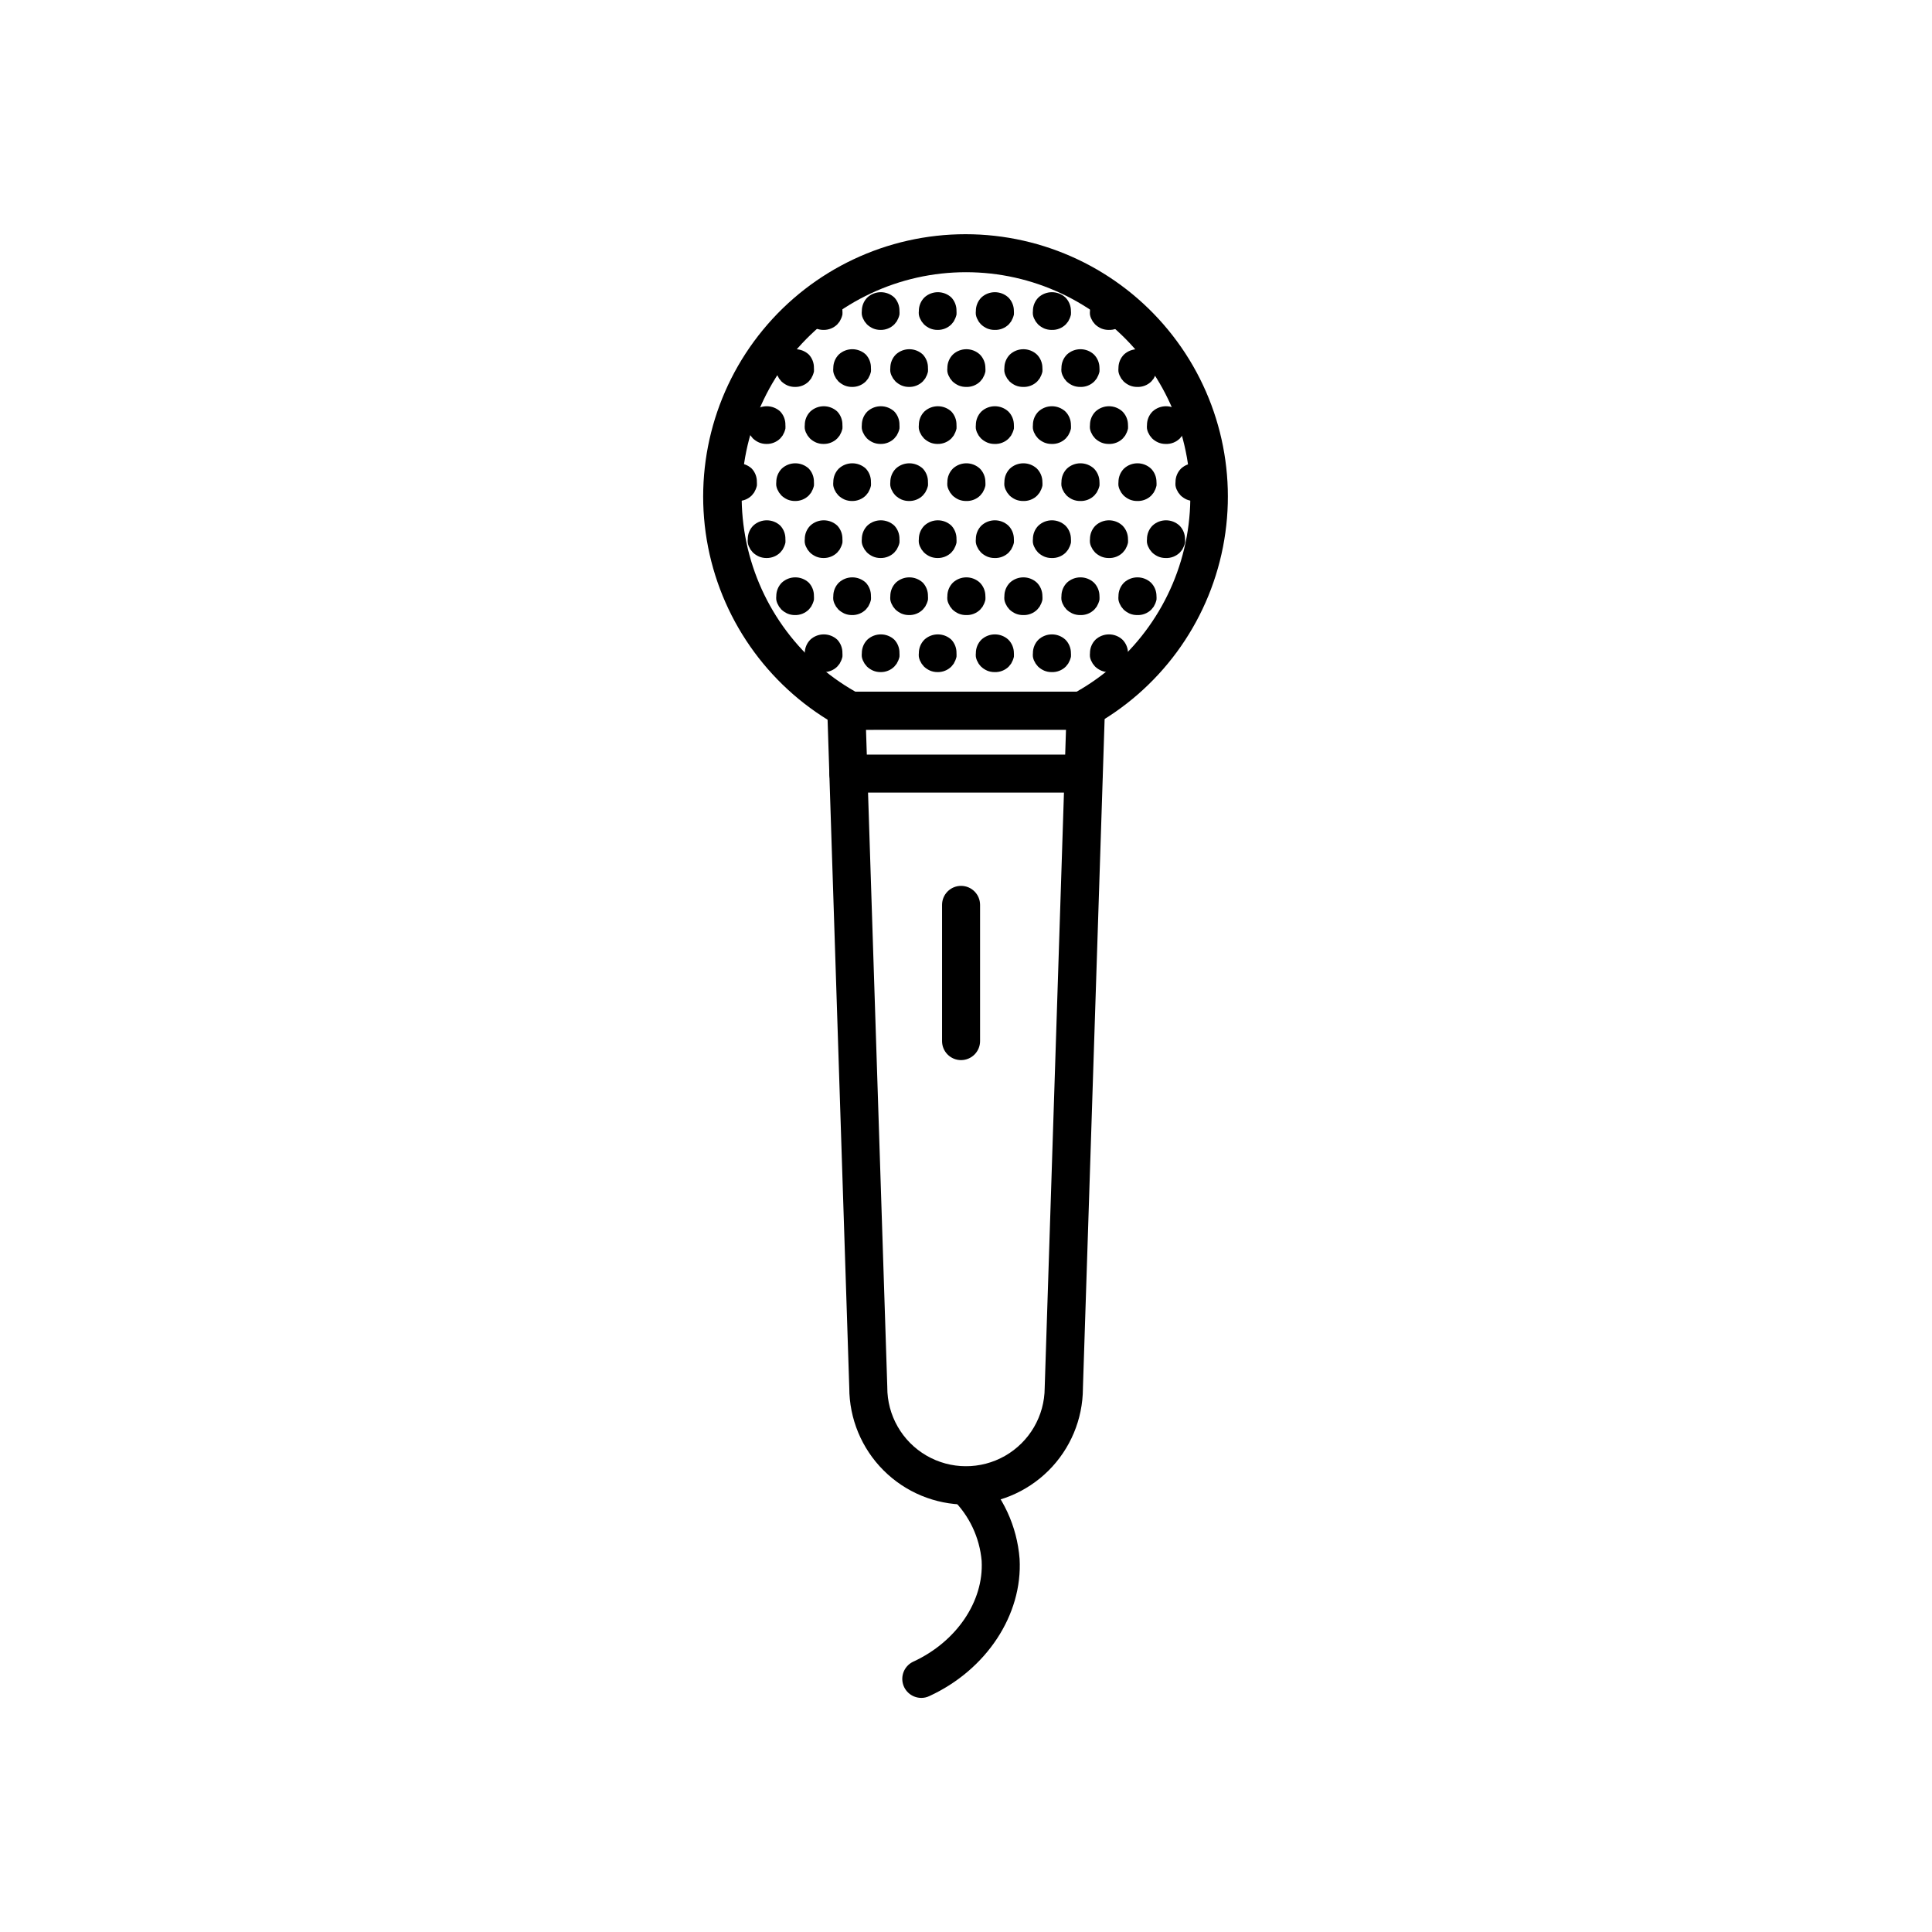 <?xml version="1.0" encoding="UTF-8"?>
<!-- Uploaded to: SVG Repo, www.svgrepo.com, Generator: SVG Repo Mixer Tools -->
<svg fill="#000000" width="800px" height="800px" version="1.1" viewBox="144 144 512 512" xmlns="http://www.w3.org/2000/svg">
 <g>
  <path d="m400 542.73c-8.203-0.012-16.062-3.277-21.859-9.074-5.801-5.797-9.062-13.66-9.074-21.859l-5.82-179.28c-0.027-1.375 0.508-2.707 1.484-3.676 0.945-0.977 2.246-1.531 3.606-1.539h63.43c1.367 0 2.676 0.555 3.625 1.539 0.949 0.984 1.461 2.312 1.41 3.676l-5.82 179.43h0.004c-0.043 8.188-3.324 16.023-9.133 21.793-5.809 5.769-13.668 9.004-21.852 8.988zm-26.5-205.35 5.644 174.24h-0.004c-0.031 7.453 3.914 14.355 10.352 18.109 6.438 3.75 14.391 3.785 20.859 0.086s10.473-10.566 10.504-18.02l5.644-174.42z"/>
  <path d="m430.63 337.38h-61.262c-0.879 0.02-1.746-0.188-2.519-0.605-18.289-9.871-31.203-27.406-35.203-47.805-3.996-20.395 1.336-41.508 14.543-57.555 13.207-16.051 32.902-25.348 53.684-25.348 20.785 0 40.48 9.297 53.684 25.348 13.207 16.047 18.543 37.16 14.543 57.555-3.996 20.398-16.91 37.934-35.199 47.805-0.699 0.379-1.477 0.586-2.269 0.605zm-59.953-10.078h58.645c15.332-8.691 26.02-23.742 29.172-41.086 3.148-17.344-1.559-35.191-12.852-48.723-11.297-13.531-28.016-21.355-45.641-21.355-17.629 0-34.348 7.824-45.641 21.355-11.297 13.531-16.004 31.379-12.852 48.723 3.148 17.344 13.836 32.395 29.168 41.086z"/>
  <path d="m431.18 354.05h-62.344c-2.785 0-5.039-2.254-5.039-5.039 0-2.781 2.254-5.035 5.039-5.035h62.348-0.004c2.781 0 5.039 2.254 5.039 5.035 0 2.785-2.258 5.039-5.039 5.039z"/>
  <path d="m388.18 593.96c-2.375 0.012-4.438-1.637-4.949-3.957-0.508-2.32 0.672-4.68 2.832-5.664 11.41-5.266 18.668-15.973 18.086-26.652h0.004c-0.535-6.227-3.289-12.059-7.762-16.426-1.953-1.98-1.93-5.172 0.051-7.129 1.984-1.953 5.176-1.93 7.129 0.051 6.191 6.121 9.969 14.27 10.633 22.949 0.832 14.785-8.793 29.398-23.93 36.352h-0.004c-0.648 0.312-1.363 0.477-2.09 0.477z"/>
  <path d="m398.69 424.94c-2.781 0-5.035-2.258-5.035-5.039v-36.098c0-2.781 2.254-5.039 5.035-5.039 2.785 0 5.039 2.258 5.039 5.039v36.098c0 1.336-0.531 2.617-1.477 3.562-0.945 0.945-2.227 1.477-3.562 1.477z"/>
  <path d="m400 276.77c-0.668 0.004-1.324-0.125-1.941-0.375-0.602-0.266-1.156-0.633-1.637-1.086-0.223-0.246-0.434-0.508-0.629-0.781-0.168-0.277-0.32-0.562-0.453-0.855-0.129-0.301-0.223-0.613-0.277-0.934-0.039-0.332-0.039-0.672 0-1.004-0.004-1.332 0.523-2.609 1.461-3.555 2.016-1.867 5.133-1.867 7.152 0 0.938 0.945 1.461 2.223 1.461 3.555 0.027 0.332 0.027 0.672 0 1.004-0.078 0.32-0.18 0.633-0.301 0.934-0.129 0.293-0.27 0.578-0.43 0.855-0.203 0.277-0.43 0.527-0.629 0.781-1 0.996-2.371 1.523-3.777 1.461z"/>
  <path d="m384.88 276.77c-0.664 0.004-1.324-0.125-1.938-0.375-0.605-0.266-1.156-0.633-1.637-1.086-0.227-0.246-0.434-0.508-0.633-0.781-0.164-0.277-0.316-0.562-0.453-0.855-0.125-0.301-0.219-0.613-0.277-0.934-0.035-0.332-0.035-0.672 0-1.004 0-1.332 0.527-2.609 1.461-3.555 2.019-1.867 5.137-1.867 7.156 0 0.898 0.961 1.387 2.238 1.359 3.555 0.027 0.332 0.027 0.672 0 1.004-0.078 0.32-0.18 0.633-0.301 0.934-0.129 0.293-0.273 0.578-0.43 0.855-0.203 0.277-0.43 0.527-0.629 0.781-0.977 0.969-2.305 1.496-3.68 1.461z"/>
  <path d="m369.77 276.77c-0.664 0.004-1.324-0.125-1.938-0.375-0.605-0.266-1.16-0.633-1.641-1.086-0.223-0.246-0.434-0.508-0.629-0.781-0.164-0.277-0.316-0.562-0.453-0.855-0.125-0.301-0.219-0.613-0.277-0.934-0.039-0.332-0.039-0.672 0-1.004 0-1.332 0.523-2.609 1.461-3.555 2.019-1.867 5.137-1.867 7.156 0 0.898 0.961 1.387 2.238 1.359 3.555 0.027 0.332 0.027 0.672 0 1.004-0.078 0.32-0.18 0.633-0.305 0.934-0.125 0.293-0.27 0.578-0.426 0.855-0.203 0.277-0.43 0.527-0.629 0.781-0.977 0.969-2.305 1.496-3.68 1.461z"/>
  <path d="m354.66 276.77c-0.664 0.004-1.324-0.125-1.941-0.375-0.602-0.266-1.156-0.633-1.637-1.086-0.223-0.246-0.434-0.508-0.629-0.781-0.168-0.277-0.316-0.562-0.453-0.855-0.129-0.301-0.219-0.613-0.277-0.934-0.039-0.332-0.039-0.672 0-1.004 0-1.332 0.523-2.609 1.461-3.555 2.019-1.867 5.137-1.867 7.152 0 0.902 0.961 1.391 2.238 1.363 3.555 0.023 0.332 0.023 0.672 0 1.004-0.078 0.32-0.18 0.633-0.305 0.934-0.125 0.293-0.27 0.578-0.426 0.855-0.203 0.277-0.43 0.527-0.629 0.781h-0.004c-0.973 0.969-2.301 1.496-3.676 1.461z"/>
  <path d="m339.54 276.77c-0.668 0.004-1.324-0.125-1.941-0.375-0.602-0.266-1.156-0.633-1.637-1.086-0.223-0.246-0.434-0.508-0.629-0.781-0.168-0.277-0.32-0.562-0.453-0.855-0.129-0.301-0.223-0.613-0.277-0.934-0.039-0.332-0.039-0.672 0-1.004-0.004-1.332 0.523-2.609 1.461-3.555 2.016-1.867 5.133-1.867 7.152 0 0.902 0.961 1.391 2.238 1.359 3.555 0.027 0.332 0.027 0.672 0 1.004-0.078 0.32-0.176 0.633-0.301 0.934-0.129 0.293-0.27 0.578-0.43 0.855-0.203 0.277-0.43 0.527-0.629 0.781-0.977 0.969-2.305 1.496-3.676 1.461z"/>
  <path d="m415.11 276.77c-0.664 0.004-1.324-0.125-1.941-0.375-0.602-0.266-1.156-0.633-1.637-1.086-0.223-0.246-0.434-0.508-0.629-0.781-0.168-0.277-0.316-0.562-0.453-0.855-0.129-0.301-0.219-0.613-0.277-0.934-0.039-0.332-0.039-0.672 0-1.004 0-1.332 0.523-2.609 1.461-3.555 2.019-1.867 5.137-1.867 7.152 0 0.938 0.945 1.465 2.223 1.461 3.555 0.027 0.332 0.027 0.672 0 1.004-0.074 0.32-0.176 0.633-0.301 0.934-0.129 0.293-0.27 0.578-0.43 0.855-0.203 0.277-0.43 0.527-0.629 0.781-1 0.996-2.371 1.523-3.777 1.461z"/>
  <path d="m430.23 276.77c-0.664 0.004-1.324-0.125-1.938-0.375-0.605-0.266-1.16-0.633-1.641-1.086-0.223-0.246-0.434-0.508-0.629-0.781-0.164-0.277-0.316-0.562-0.453-0.855-0.125-0.301-0.219-0.613-0.277-0.934-0.039-0.332-0.039-0.672 0-1.004 0-1.332 0.523-2.609 1.461-3.555 2.019-1.867 5.137-1.867 7.156 0 0.934 0.945 1.461 2.223 1.461 3.555 0.023 0.332 0.023 0.672 0 1.004-0.078 0.32-0.18 0.633-0.305 0.934-0.125 0.293-0.27 0.578-0.426 0.855-0.203 0.277-0.43 0.527-0.629 0.781h-0.004c-0.996 0.996-2.367 1.523-3.777 1.461z"/>
  <path d="m445.34 276.77c-0.664 0.004-1.324-0.125-1.938-0.375-0.605-0.266-1.156-0.633-1.637-1.086-0.227-0.246-0.434-0.508-0.633-0.781-0.164-0.277-0.316-0.562-0.453-0.855-0.125-0.301-0.219-0.613-0.277-0.934-0.035-0.332-0.035-0.672 0-1.004 0-1.332 0.527-2.609 1.461-3.555 2.019-1.867 5.137-1.867 7.156 0 0.938 0.945 1.461 2.223 1.461 3.555 0.027 0.332 0.027 0.672 0 1.004-0.078 0.32-0.18 0.633-0.301 0.934-0.129 0.293-0.273 0.578-0.43 0.855-0.203 0.277-0.43 0.527-0.629 0.781-1 0.996-2.371 1.523-3.781 1.461z"/>
  <path d="m460.46 276.77c-0.668 0.004-1.324-0.125-1.941-0.375-0.602-0.266-1.156-0.633-1.637-1.086-0.223-0.246-0.434-0.508-0.629-0.781-0.168-0.277-0.32-0.562-0.453-0.855-0.129-0.301-0.223-0.613-0.277-0.934-0.039-0.332-0.039-0.672 0-1.004-0.004-1.332 0.523-2.609 1.461-3.555 2.016-1.867 5.133-1.867 7.152 0 0.938 0.945 1.461 2.223 1.461 3.555 0.027 0.332 0.027 0.672 0 1.004-0.078 0.32-0.18 0.633-0.301 0.934-0.129 0.293-0.27 0.578-0.43 0.855-0.203 0.277-0.43 0.527-0.629 0.781-1 0.996-2.371 1.523-3.777 1.461z"/>
  <path d="m407.55 291.88c-0.664 0-1.324-0.125-1.938-0.379-0.605-0.266-1.16-0.633-1.637-1.082-0.227-0.25-0.438-0.512-0.633-0.781-0.164-0.277-0.316-0.566-0.453-0.859-0.125-0.297-0.219-0.609-0.277-0.93-0.039-0.336-0.039-0.676 0-1.008 0-1.332 0.523-2.609 1.461-3.551 2.019-1.871 5.137-1.871 7.156 0 0.938 0.941 1.461 2.219 1.461 3.551 0.023 0.336 0.023 0.672 0 1.008-0.078 0.316-0.18 0.629-0.305 0.93-0.125 0.293-0.27 0.578-0.426 0.859-0.203 0.277-0.43 0.527-0.629 0.781-1 0.992-2.371 1.523-3.781 1.461z"/>
  <path d="m392.44 291.88c-0.664 0-1.324-0.125-1.941-0.379-0.602-0.266-1.156-0.633-1.637-1.082-0.223-0.25-0.434-0.512-0.629-0.781-0.164-0.277-0.316-0.566-0.453-0.859-0.129-0.297-0.219-0.609-0.277-0.93-0.039-0.336-0.039-0.676 0-1.008 0-1.332 0.523-2.609 1.461-3.551 2.019-1.871 5.137-1.871 7.156 0 0.898 0.957 1.387 2.234 1.359 3.551 0.023 0.336 0.023 0.672 0 1.008-0.078 0.316-0.18 0.629-0.305 0.93-0.125 0.293-0.27 0.578-0.426 0.859-0.203 0.277-0.43 0.527-0.629 0.781-0.977 0.965-2.305 1.492-3.68 1.461z"/>
  <path d="m377.33 291.88c-0.668 0-1.324-0.125-1.941-0.379-0.602-0.266-1.156-0.633-1.637-1.082-0.223-0.25-0.434-0.512-0.629-0.781-0.168-0.277-0.316-0.566-0.453-0.859-0.129-0.297-0.223-0.609-0.277-0.93-0.039-0.336-0.039-0.676 0-1.008 0-1.332 0.523-2.609 1.461-3.551 2.019-1.871 5.137-1.871 7.152 0 0.902 0.957 1.391 2.234 1.359 3.551 0.027 0.336 0.027 0.672 0 1.008-0.074 0.316-0.176 0.629-0.301 0.93-0.129 0.293-0.27 0.578-0.43 0.859-0.203 0.277-0.43 0.527-0.629 0.781-0.973 0.965-2.305 1.492-3.676 1.461z"/>
  <path d="m362.21 291.88c-0.664 0-1.324-0.125-1.938-0.379-0.605-0.266-1.156-0.633-1.637-1.082-0.223-0.25-0.434-0.512-0.629-0.781-0.168-0.277-0.32-0.566-0.457-0.859-0.125-0.297-0.219-0.609-0.273-0.93-0.039-0.336-0.039-0.676 0-1.008-0.004-1.332 0.523-2.609 1.461-3.551 2.016-1.871 5.133-1.871 7.152 0 0.898 0.957 1.387 2.234 1.359 3.551 0.027 0.336 0.027 0.672 0 1.008-0.078 0.316-0.18 0.629-0.301 0.93-0.129 0.293-0.27 0.578-0.43 0.859-0.203 0.277-0.43 0.527-0.629 0.781-0.977 0.965-2.305 1.492-3.68 1.461z"/>
  <path d="m347.1 291.88c-0.664 0-1.324-0.125-1.938-0.379-0.605-0.266-1.16-0.633-1.641-1.082-0.223-0.25-0.434-0.512-0.629-0.781-0.164-0.277-0.316-0.566-0.453-0.859-0.125-0.297-0.219-0.609-0.277-0.93-0.039-0.336-0.039-0.676 0-1.008 0-1.332 0.523-2.609 1.461-3.551 2.019-1.871 5.137-1.871 7.156 0 0.898 0.957 1.387 2.234 1.359 3.551 0.027 0.336 0.027 0.672 0 1.008-0.078 0.316-0.18 0.629-0.301 0.93-0.129 0.293-0.273 0.578-0.43 0.859-0.203 0.277-0.43 0.527-0.629 0.781-0.977 0.965-2.305 1.492-3.68 1.461z"/>
  <path d="m422.67 291.88c-0.668 0-1.328-0.125-1.941-0.379-0.605-0.266-1.156-0.633-1.637-1.082-0.223-0.25-0.434-0.512-0.629-0.781-0.168-0.277-0.32-0.566-0.457-0.859-0.125-0.297-0.219-0.609-0.273-0.93-0.039-0.336-0.039-0.676 0-1.008-0.004-1.332 0.523-2.609 1.461-3.551 2.016-1.871 5.133-1.871 7.152 0 0.938 0.941 1.461 2.219 1.461 3.551 0.027 0.336 0.027 0.672 0 1.008-0.078 0.316-0.18 0.629-0.301 0.93-0.129 0.293-0.273 0.578-0.43 0.859-0.203 0.277-0.43 0.527-0.629 0.781-1 0.992-2.371 1.523-3.777 1.461z"/>
  <path d="m437.79 291.88c-0.668 0-1.324-0.125-1.941-0.379-0.602-0.266-1.156-0.633-1.637-1.082-0.223-0.25-0.434-0.512-0.629-0.781-0.168-0.277-0.316-0.566-0.453-0.859-0.129-0.297-0.223-0.609-0.277-0.93-0.039-0.336-0.039-0.676 0-1.008 0-1.332 0.523-2.609 1.461-3.551 2.019-1.871 5.137-1.871 7.152 0 0.938 0.941 1.465 2.219 1.461 3.551 0.027 0.336 0.027 0.672 0 1.008-0.078 0.316-0.176 0.629-0.301 0.93-0.129 0.293-0.27 0.578-0.43 0.859-0.203 0.277-0.43 0.527-0.629 0.781-1 0.992-2.371 1.523-3.777 1.461z"/>
  <path d="m452.9 291.88c-0.664 0-1.324-0.125-1.941-0.379-0.602-0.266-1.156-0.633-1.637-1.082-0.223-0.25-0.434-0.512-0.629-0.781-0.164-0.277-0.316-0.566-0.453-0.859-0.125-0.297-0.219-0.609-0.277-0.93-0.039-0.336-0.039-0.676 0-1.008 0-1.332 0.523-2.609 1.461-3.551 2.019-1.871 5.137-1.871 7.156 0 0.934 0.941 1.461 2.219 1.461 3.551 0.023 0.336 0.023 0.672 0 1.008-0.078 0.316-0.18 0.629-0.305 0.93-0.125 0.293-0.27 0.578-0.426 0.859-0.203 0.277-0.43 0.527-0.629 0.781h-0.004c-1 0.992-2.367 1.523-3.777 1.461z"/>
  <path d="m400 307c-0.668 0.004-1.324-0.125-1.941-0.379-0.602-0.266-1.156-0.633-1.637-1.082-0.223-0.25-0.434-0.512-0.629-0.781-0.168-0.277-0.32-0.562-0.453-0.855-0.129-0.301-0.223-0.613-0.277-0.934-0.039-0.336-0.039-0.672 0-1.008-0.004-1.332 0.523-2.606 1.461-3.551 2.016-1.871 5.133-1.871 7.152 0 0.938 0.945 1.461 2.219 1.461 3.551 0.027 0.336 0.027 0.672 0 1.008-0.078 0.316-0.18 0.629-0.301 0.934-0.129 0.293-0.27 0.578-0.43 0.855-0.203 0.277-0.43 0.527-0.629 0.781-1 0.992-2.371 1.523-3.777 1.461z"/>
  <path d="m384.88 307c-0.664 0.004-1.324-0.125-1.938-0.379-0.605-0.266-1.156-0.633-1.637-1.082-0.227-0.25-0.434-0.512-0.633-0.781-0.164-0.277-0.316-0.562-0.453-0.855-0.125-0.301-0.219-0.613-0.277-0.934-0.035-0.336-0.035-0.672 0-1.008 0-1.332 0.527-2.606 1.461-3.551 2.019-1.871 5.137-1.871 7.156 0 0.898 0.961 1.387 2.234 1.359 3.551 0.027 0.336 0.027 0.672 0 1.008-0.078 0.316-0.18 0.629-0.301 0.934-0.129 0.293-0.273 0.578-0.43 0.855-0.203 0.277-0.43 0.527-0.629 0.781-0.977 0.969-2.305 1.496-3.68 1.461z"/>
  <path d="m369.77 307c-0.664 0.004-1.324-0.125-1.938-0.379-0.605-0.266-1.16-0.633-1.641-1.082-0.223-0.25-0.434-0.512-0.629-0.781-0.164-0.277-0.316-0.562-0.453-0.855-0.125-0.301-0.219-0.613-0.277-0.934-0.039-0.336-0.039-0.672 0-1.008 0-1.332 0.523-2.606 1.461-3.551 2.019-1.871 5.137-1.871 7.156 0 0.898 0.961 1.387 2.234 1.359 3.551 0.027 0.336 0.027 0.672 0 1.008-0.078 0.316-0.18 0.629-0.305 0.934-0.125 0.293-0.27 0.578-0.426 0.855-0.203 0.277-0.43 0.527-0.629 0.781-0.977 0.969-2.305 1.496-3.68 1.461z"/>
  <path d="m354.66 307c-0.664 0.004-1.324-0.125-1.941-0.379-0.602-0.266-1.156-0.633-1.637-1.082-0.223-0.25-0.434-0.512-0.629-0.781-0.168-0.277-0.316-0.562-0.453-0.855-0.129-0.301-0.219-0.613-0.277-0.934-0.039-0.336-0.039-0.672 0-1.008 0-1.332 0.523-2.606 1.461-3.551 2.019-1.871 5.137-1.871 7.152 0 0.902 0.961 1.391 2.234 1.363 3.551 0.023 0.336 0.023 0.672 0 1.008-0.078 0.316-0.18 0.629-0.305 0.934-0.125 0.293-0.27 0.578-0.426 0.855-0.203 0.277-0.43 0.527-0.629 0.781h-0.004c-0.973 0.969-2.301 1.496-3.676 1.461z"/>
  <path d="m415.11 307c-0.664 0.004-1.324-0.125-1.941-0.379-0.602-0.266-1.156-0.633-1.637-1.082-0.223-0.25-0.434-0.512-0.629-0.781-0.168-0.277-0.316-0.562-0.453-0.855-0.129-0.301-0.219-0.613-0.277-0.934-0.039-0.336-0.039-0.672 0-1.008 0-1.332 0.523-2.606 1.461-3.551 2.019-1.871 5.137-1.871 7.152 0 0.938 0.945 1.465 2.219 1.461 3.551 0.027 0.336 0.027 0.672 0 1.008-0.074 0.316-0.176 0.629-0.301 0.934-0.129 0.293-0.27 0.578-0.43 0.855-0.203 0.277-0.43 0.527-0.629 0.781-1 0.992-2.371 1.523-3.777 1.461z"/>
  <path d="m430.23 307c-0.664 0.004-1.324-0.125-1.938-0.379-0.605-0.266-1.16-0.633-1.641-1.082-0.223-0.25-0.434-0.512-0.629-0.781-0.164-0.277-0.316-0.562-0.453-0.855-0.125-0.301-0.219-0.613-0.277-0.934-0.039-0.336-0.039-0.672 0-1.008 0-1.332 0.523-2.606 1.461-3.551 2.019-1.871 5.137-1.871 7.156 0 0.934 0.945 1.461 2.219 1.461 3.551 0.023 0.336 0.023 0.672 0 1.008-0.078 0.316-0.18 0.629-0.305 0.934-0.125 0.293-0.27 0.578-0.426 0.855-0.203 0.277-0.43 0.527-0.629 0.781h-0.004c-0.996 0.992-2.367 1.523-3.777 1.461z"/>
  <path d="m445.34 307c-0.664 0.004-1.324-0.125-1.938-0.379-0.605-0.266-1.156-0.633-1.637-1.082-0.227-0.25-0.434-0.512-0.633-0.781-0.164-0.277-0.316-0.562-0.453-0.855-0.125-0.301-0.219-0.613-0.277-0.934-0.035-0.336-0.035-0.672 0-1.008 0-1.332 0.527-2.606 1.461-3.551 2.019-1.871 5.137-1.871 7.156 0 0.938 0.945 1.461 2.219 1.461 3.551 0.027 0.336 0.027 0.672 0 1.008-0.078 0.316-0.18 0.629-0.301 0.934-0.129 0.293-0.273 0.578-0.43 0.855-0.203 0.277-0.43 0.527-0.629 0.781-1 0.992-2.371 1.523-3.781 1.461z"/>
  <path d="m392.44 322.11c-0.664 0.004-1.324-0.125-1.941-0.379-0.602-0.266-1.156-0.629-1.637-1.082-0.223-0.25-0.434-0.508-0.629-0.781-0.164-0.277-0.316-0.562-0.453-0.855-0.129-0.301-0.219-0.613-0.277-0.934-0.039-0.332-0.039-0.672 0-1.008 0-1.328 0.523-2.606 1.461-3.551 2.019-1.867 5.137-1.867 7.156 0 0.898 0.961 1.387 2.234 1.359 3.551 0.023 0.336 0.023 0.672 0 1.008-0.078 0.32-0.18 0.629-0.305 0.934-0.125 0.293-0.27 0.578-0.426 0.855-0.203 0.277-0.43 0.527-0.629 0.781-0.977 0.969-2.305 1.496-3.68 1.461z"/>
  <path d="m377.33 322.11c-0.668 0.004-1.324-0.125-1.941-0.379-0.602-0.266-1.156-0.629-1.637-1.082-0.223-0.25-0.434-0.508-0.629-0.781-0.168-0.277-0.316-0.562-0.453-0.855-0.129-0.301-0.223-0.613-0.277-0.934-0.039-0.332-0.039-0.672 0-1.008 0-1.328 0.523-2.606 1.461-3.551 2.019-1.867 5.137-1.867 7.152 0 0.902 0.961 1.391 2.234 1.359 3.551 0.027 0.336 0.027 0.672 0 1.008-0.074 0.32-0.176 0.629-0.301 0.934-0.129 0.293-0.27 0.578-0.43 0.855-0.203 0.277-0.43 0.527-0.629 0.781-0.973 0.969-2.305 1.496-3.676 1.461z"/>
  <path d="m362.21 322.11c-0.664 0.004-1.324-0.125-1.938-0.379-0.605-0.266-1.156-0.629-1.637-1.082-0.223-0.25-0.434-0.508-0.629-0.781-0.168-0.277-0.32-0.562-0.457-0.855-0.125-0.301-0.219-0.613-0.273-0.934-0.039-0.332-0.039-0.672 0-1.008-0.004-1.328 0.523-2.606 1.461-3.551 2.016-1.867 5.133-1.867 7.152 0 0.898 0.961 1.387 2.234 1.359 3.551 0.027 0.336 0.027 0.672 0 1.008-0.078 0.32-0.18 0.629-0.301 0.934-0.129 0.293-0.27 0.578-0.43 0.855-0.203 0.277-0.43 0.527-0.629 0.781-0.977 0.969-2.305 1.496-3.68 1.461z"/>
  <path d="m407.55 322.11c-0.664 0.004-1.324-0.125-1.938-0.379-0.605-0.266-1.16-0.629-1.637-1.082-0.227-0.25-0.438-0.508-0.633-0.781-0.164-0.277-0.316-0.562-0.453-0.855-0.125-0.301-0.219-0.613-0.277-0.934-0.039-0.332-0.039-0.672 0-1.008 0-1.328 0.523-2.606 1.461-3.551 2.019-1.867 5.137-1.867 7.156 0 0.938 0.945 1.461 2.223 1.461 3.551 0.023 0.336 0.023 0.672 0 1.008-0.078 0.32-0.18 0.629-0.305 0.934-0.125 0.293-0.27 0.578-0.426 0.855-0.203 0.277-0.43 0.527-0.629 0.781-1 0.996-2.371 1.523-3.781 1.461z"/>
  <path d="m422.67 322.11c-0.668 0.004-1.328-0.125-1.941-0.379-0.605-0.266-1.156-0.629-1.637-1.082-0.223-0.25-0.434-0.508-0.629-0.781-0.168-0.277-0.32-0.562-0.457-0.855-0.125-0.301-0.219-0.613-0.273-0.934-0.039-0.332-0.039-0.672 0-1.008-0.004-1.328 0.523-2.606 1.461-3.551 2.016-1.867 5.133-1.867 7.152 0 0.938 0.945 1.461 2.223 1.461 3.551 0.027 0.336 0.027 0.672 0 1.008-0.078 0.32-0.18 0.629-0.301 0.934-0.129 0.293-0.273 0.578-0.43 0.855-0.203 0.277-0.43 0.527-0.629 0.781-1 0.996-2.371 1.523-3.777 1.461z"/>
  <path d="m437.79 322.11c-0.668 0.004-1.324-0.125-1.941-0.379-0.602-0.266-1.156-0.629-1.637-1.082-0.223-0.25-0.434-0.508-0.629-0.781-0.168-0.277-0.316-0.562-0.453-0.855-0.129-0.301-0.223-0.613-0.277-0.934-0.039-0.332-0.039-0.672 0-1.008 0-1.328 0.523-2.606 1.461-3.551 2.019-1.867 5.137-1.867 7.152 0 0.938 0.945 1.465 2.223 1.461 3.551 0.027 0.336 0.027 0.672 0 1.008-0.078 0.32-0.176 0.629-0.301 0.934-0.129 0.293-0.27 0.578-0.43 0.855-0.203 0.277-0.43 0.527-0.629 0.781-1 0.996-2.371 1.523-3.777 1.461z"/>
  <path d="m392.44 261.65c-0.664 0.004-1.324-0.125-1.941-0.379-0.602-0.266-1.156-0.629-1.637-1.082-0.223-0.25-0.434-0.508-0.629-0.781-0.164-0.277-0.316-0.562-0.453-0.855-0.129-0.301-0.219-0.613-0.277-0.934-0.039-0.332-0.039-0.672 0-1.008 0-1.328 0.523-2.606 1.461-3.551 2.019-1.867 5.137-1.867 7.156 0 0.898 0.961 1.387 2.234 1.359 3.551 0.023 0.336 0.023 0.672 0 1.008-0.078 0.32-0.18 0.629-0.305 0.934-0.125 0.293-0.27 0.578-0.426 0.855-0.203 0.277-0.43 0.527-0.629 0.781-0.977 0.969-2.305 1.496-3.68 1.461z"/>
  <path d="m377.33 261.65c-0.668 0.004-1.324-0.125-1.941-0.379-0.602-0.266-1.156-0.629-1.637-1.082-0.223-0.25-0.434-0.508-0.629-0.781-0.168-0.277-0.316-0.562-0.453-0.855-0.129-0.301-0.223-0.613-0.277-0.934-0.039-0.332-0.039-0.672 0-1.008 0-1.328 0.523-2.606 1.461-3.551 2.019-1.867 5.137-1.867 7.152 0 0.902 0.961 1.391 2.234 1.359 3.551 0.027 0.336 0.027 0.672 0 1.008-0.074 0.32-0.176 0.629-0.301 0.934-0.129 0.293-0.27 0.578-0.43 0.855-0.203 0.277-0.43 0.527-0.629 0.781-0.973 0.969-2.305 1.496-3.676 1.461z"/>
  <path d="m362.21 261.65c-0.664 0.004-1.324-0.125-1.938-0.379-0.605-0.266-1.156-0.629-1.637-1.082-0.223-0.25-0.434-0.508-0.629-0.781-0.168-0.277-0.32-0.562-0.457-0.855-0.125-0.301-0.219-0.613-0.273-0.934-0.039-0.332-0.039-0.672 0-1.008-0.004-1.328 0.523-2.606 1.461-3.551 2.016-1.867 5.133-1.867 7.152 0 0.898 0.961 1.387 2.234 1.359 3.551 0.027 0.336 0.027 0.672 0 1.008-0.078 0.32-0.18 0.629-0.301 0.934-0.129 0.293-0.27 0.578-0.43 0.855-0.203 0.277-0.43 0.527-0.629 0.781-0.977 0.969-2.305 1.496-3.68 1.461z"/>
  <path d="m347.1 261.65c-0.664 0.004-1.324-0.125-1.938-0.379-0.605-0.266-1.16-0.629-1.641-1.082-0.223-0.25-0.434-0.508-0.629-0.781-0.164-0.277-0.316-0.562-0.453-0.855-0.125-0.301-0.219-0.613-0.277-0.934-0.039-0.332-0.039-0.672 0-1.008 0-1.328 0.523-2.606 1.461-3.551 2.019-1.867 5.137-1.867 7.156 0 0.898 0.961 1.387 2.234 1.359 3.551 0.027 0.336 0.027 0.672 0 1.008-0.078 0.32-0.18 0.629-0.301 0.934-0.129 0.293-0.273 0.578-0.43 0.855-0.203 0.277-0.43 0.527-0.629 0.781-0.977 0.969-2.305 1.496-3.68 1.461z"/>
  <path d="m407.55 261.65c-0.664 0.004-1.324-0.125-1.938-0.379-0.605-0.266-1.16-0.629-1.637-1.082-0.227-0.25-0.438-0.508-0.633-0.781-0.164-0.277-0.316-0.562-0.453-0.855-0.125-0.301-0.219-0.613-0.277-0.934-0.039-0.332-0.039-0.672 0-1.008 0-1.328 0.523-2.606 1.461-3.551 2.019-1.867 5.137-1.867 7.156 0 0.938 0.945 1.461 2.223 1.461 3.551 0.023 0.336 0.023 0.672 0 1.008-0.078 0.32-0.18 0.629-0.305 0.934-0.125 0.293-0.27 0.578-0.426 0.855-0.203 0.277-0.43 0.527-0.629 0.781-1 0.996-2.371 1.523-3.781 1.461z"/>
  <path d="m422.67 261.65c-0.668 0.004-1.328-0.125-1.941-0.379-0.605-0.266-1.156-0.629-1.637-1.082-0.223-0.25-0.434-0.508-0.629-0.781-0.168-0.277-0.32-0.562-0.457-0.855-0.125-0.301-0.219-0.613-0.273-0.934-0.039-0.332-0.039-0.672 0-1.008-0.004-1.328 0.523-2.606 1.461-3.551 2.016-1.867 5.133-1.867 7.152 0 0.938 0.945 1.461 2.223 1.461 3.551 0.027 0.336 0.027 0.672 0 1.008-0.078 0.32-0.18 0.629-0.301 0.934-0.129 0.293-0.273 0.578-0.43 0.855-0.203 0.277-0.43 0.527-0.629 0.781-1 0.996-2.371 1.523-3.777 1.461z"/>
  <path d="m437.79 261.65c-0.668 0.004-1.324-0.125-1.941-0.379-0.602-0.266-1.156-0.629-1.637-1.082-0.223-0.25-0.434-0.508-0.629-0.781-0.168-0.277-0.316-0.562-0.453-0.855-0.129-0.301-0.223-0.613-0.277-0.934-0.039-0.332-0.039-0.672 0-1.008 0-1.328 0.523-2.606 1.461-3.551 2.019-1.867 5.137-1.867 7.152 0 0.938 0.945 1.465 2.223 1.461 3.551 0.027 0.336 0.027 0.672 0 1.008-0.078 0.32-0.176 0.629-0.301 0.934-0.129 0.293-0.27 0.578-0.43 0.855-0.203 0.277-0.43 0.527-0.629 0.781-1 0.996-2.371 1.523-3.777 1.461z"/>
  <path d="m452.9 261.65c-0.664 0.004-1.324-0.125-1.941-0.379-0.602-0.266-1.156-0.629-1.637-1.082-0.223-0.25-0.434-0.508-0.629-0.781-0.164-0.277-0.316-0.562-0.453-0.855-0.125-0.301-0.219-0.613-0.277-0.934-0.039-0.332-0.039-0.672 0-1.008 0-1.328 0.523-2.606 1.461-3.551 2.019-1.867 5.137-1.867 7.156 0 0.934 0.945 1.461 2.223 1.461 3.551 0.023 0.336 0.023 0.672 0 1.008-0.078 0.32-0.18 0.629-0.305 0.934-0.125 0.293-0.27 0.578-0.426 0.855-0.203 0.277-0.43 0.527-0.629 0.781h-0.004c-1 0.996-2.367 1.523-3.777 1.461z"/>
  <path d="m400 246.54c-0.668 0.004-1.324-0.125-1.941-0.379-0.602-0.266-1.156-0.633-1.637-1.082-0.223-0.25-0.434-0.512-0.629-0.781-0.168-0.277-0.32-0.562-0.453-0.855-0.129-0.301-0.223-0.613-0.277-0.934-0.039-0.336-0.039-0.672 0-1.008-0.004-1.332 0.523-2.606 1.461-3.551 2.016-1.871 5.133-1.871 7.152 0 0.938 0.945 1.461 2.219 1.461 3.551 0.027 0.336 0.027 0.672 0 1.008-0.078 0.316-0.18 0.629-0.301 0.934-0.129 0.293-0.27 0.578-0.43 0.855-0.203 0.277-0.43 0.527-0.629 0.781-1 0.992-2.371 1.523-3.777 1.461z"/>
  <path d="m384.88 246.54c-0.664 0.004-1.324-0.125-1.938-0.379-0.605-0.266-1.156-0.633-1.637-1.082-0.227-0.25-0.434-0.512-0.633-0.781-0.164-0.277-0.316-0.562-0.453-0.855-0.125-0.301-0.219-0.613-0.277-0.934-0.035-0.336-0.035-0.672 0-1.008 0-1.332 0.527-2.606 1.461-3.551 2.019-1.871 5.137-1.871 7.156 0 0.898 0.961 1.387 2.234 1.359 3.551 0.027 0.336 0.027 0.672 0 1.008-0.078 0.316-0.18 0.629-0.301 0.934-0.129 0.293-0.273 0.578-0.43 0.855-0.203 0.277-0.43 0.527-0.629 0.781-0.977 0.969-2.305 1.496-3.68 1.461z"/>
  <path d="m369.77 246.54c-0.664 0.004-1.324-0.125-1.938-0.379-0.605-0.266-1.16-0.633-1.641-1.082-0.223-0.25-0.434-0.512-0.629-0.781-0.164-0.277-0.316-0.562-0.453-0.855-0.125-0.301-0.219-0.613-0.277-0.934-0.039-0.336-0.039-0.672 0-1.008 0-1.332 0.523-2.606 1.461-3.551 2.019-1.871 5.137-1.871 7.156 0 0.898 0.961 1.387 2.234 1.359 3.551 0.027 0.336 0.027 0.672 0 1.008-0.078 0.316-0.18 0.629-0.305 0.934-0.125 0.293-0.27 0.578-0.426 0.855-0.203 0.277-0.43 0.527-0.629 0.781-0.977 0.969-2.305 1.496-3.68 1.461z"/>
  <path d="m354.66 246.54c-0.664 0.004-1.324-0.125-1.941-0.379-0.602-0.266-1.156-0.633-1.637-1.082-0.223-0.25-0.434-0.512-0.629-0.781-0.168-0.277-0.316-0.562-0.453-0.855-0.129-0.301-0.219-0.613-0.277-0.934-0.039-0.336-0.039-0.672 0-1.008 0-1.332 0.523-2.606 1.461-3.551 2.019-1.871 5.137-1.871 7.152 0 0.902 0.961 1.391 2.234 1.363 3.551 0.023 0.336 0.023 0.672 0 1.008-0.078 0.316-0.18 0.629-0.305 0.934-0.125 0.293-0.27 0.578-0.426 0.855-0.203 0.277-0.43 0.527-0.629 0.781h-0.004c-0.973 0.969-2.301 1.496-3.676 1.461z"/>
  <path d="m415.11 246.54c-0.664 0.004-1.324-0.125-1.941-0.379-0.602-0.266-1.156-0.633-1.637-1.082-0.223-0.25-0.434-0.512-0.629-0.781-0.168-0.277-0.316-0.562-0.453-0.855-0.129-0.301-0.219-0.613-0.277-0.934-0.039-0.336-0.039-0.672 0-1.008 0-1.332 0.523-2.606 1.461-3.551 2.019-1.871 5.137-1.871 7.152 0 0.938 0.945 1.465 2.219 1.461 3.551 0.027 0.336 0.027 0.672 0 1.008-0.074 0.316-0.176 0.629-0.301 0.934-0.129 0.293-0.27 0.578-0.43 0.855-0.203 0.277-0.43 0.527-0.629 0.781-1 0.992-2.371 1.523-3.777 1.461z"/>
  <path d="m430.23 246.54c-0.664 0.004-1.324-0.125-1.938-0.379-0.605-0.266-1.16-0.633-1.641-1.082-0.223-0.25-0.434-0.512-0.629-0.781-0.164-0.277-0.316-0.562-0.453-0.855-0.125-0.301-0.219-0.613-0.277-0.934-0.039-0.336-0.039-0.672 0-1.008 0-1.332 0.523-2.606 1.461-3.551 2.019-1.871 5.137-1.871 7.156 0 0.934 0.945 1.461 2.219 1.461 3.551 0.023 0.336 0.023 0.672 0 1.008-0.078 0.316-0.18 0.629-0.305 0.934-0.125 0.293-0.27 0.578-0.426 0.855-0.203 0.277-0.43 0.527-0.629 0.781h-0.004c-0.996 0.992-2.367 1.523-3.777 1.461z"/>
  <path d="m445.34 246.54c-0.664 0.004-1.324-0.125-1.938-0.379-0.605-0.266-1.156-0.633-1.637-1.082-0.227-0.25-0.434-0.512-0.633-0.781-0.164-0.277-0.316-0.562-0.453-0.855-0.125-0.301-0.219-0.613-0.277-0.934-0.035-0.336-0.035-0.672 0-1.008 0-1.332 0.527-2.606 1.461-3.551 2.019-1.871 5.137-1.871 7.156 0 0.938 0.945 1.461 2.219 1.461 3.551 0.027 0.336 0.027 0.672 0 1.008-0.078 0.316-0.18 0.629-0.301 0.934-0.129 0.293-0.273 0.578-0.43 0.855-0.203 0.277-0.43 0.527-0.629 0.781-1 0.992-2.371 1.523-3.781 1.461z"/>
  <path d="m392.44 231.43c-0.664 0-1.324-0.129-1.941-0.379-0.602-0.266-1.156-0.633-1.637-1.086-0.223-0.246-0.434-0.508-0.629-0.777-0.164-0.277-0.316-0.566-0.453-0.859-0.129-0.297-0.219-0.609-0.277-0.93-0.039-0.336-0.039-0.676 0-1.008 0-1.332 0.523-2.609 1.461-3.555 2.019-1.867 5.137-1.867 7.156 0 0.898 0.961 1.387 2.238 1.359 3.555 0.023 0.336 0.023 0.672 0 1.008-0.078 0.316-0.18 0.629-0.305 0.93-0.125 0.293-0.27 0.578-0.426 0.859-0.203 0.277-0.43 0.527-0.629 0.781v-0.004c-0.977 0.969-2.305 1.496-3.68 1.465z"/>
  <path d="m377.33 231.43c-0.668 0-1.324-0.129-1.941-0.379-0.602-0.266-1.156-0.633-1.637-1.086-0.223-0.246-0.434-0.508-0.629-0.777-0.168-0.277-0.316-0.566-0.453-0.859-0.129-0.297-0.223-0.609-0.277-0.93-0.039-0.336-0.039-0.676 0-1.008 0-1.332 0.523-2.609 1.461-3.555 2.019-1.867 5.137-1.867 7.152 0 0.902 0.961 1.391 2.238 1.359 3.555 0.027 0.336 0.027 0.672 0 1.008-0.074 0.316-0.176 0.629-0.301 0.93-0.129 0.293-0.27 0.578-0.43 0.859-0.203 0.277-0.43 0.527-0.629 0.781v-0.004c-0.973 0.969-2.305 1.496-3.676 1.465z"/>
  <path d="m362.21 231.43c-0.664 0-1.324-0.129-1.938-0.379-0.605-0.266-1.156-0.633-1.637-1.086-0.223-0.246-0.434-0.508-0.629-0.777-0.168-0.277-0.32-0.566-0.457-0.859-0.125-0.297-0.219-0.609-0.273-0.93-0.039-0.336-0.039-0.676 0-1.008-0.004-1.332 0.523-2.609 1.461-3.555 2.016-1.867 5.133-1.867 7.152 0 0.898 0.961 1.387 2.238 1.359 3.555 0.027 0.336 0.027 0.672 0 1.008-0.078 0.316-0.18 0.629-0.301 0.93-0.129 0.293-0.27 0.578-0.43 0.859-0.203 0.277-0.43 0.527-0.629 0.781v-0.004c-0.977 0.969-2.305 1.496-3.68 1.465z"/>
  <path d="m407.55 231.43c-0.664 0-1.324-0.129-1.938-0.379-0.605-0.266-1.16-0.633-1.637-1.086-0.227-0.246-0.438-0.508-0.633-0.777-0.164-0.277-0.316-0.566-0.453-0.859-0.125-0.297-0.219-0.609-0.277-0.93-0.039-0.336-0.039-0.676 0-1.008 0-1.332 0.523-2.609 1.461-3.555 2.019-1.867 5.137-1.867 7.156 0 0.938 0.945 1.461 2.223 1.461 3.555 0.023 0.336 0.023 0.672 0 1.008-0.078 0.316-0.18 0.629-0.305 0.93-0.125 0.293-0.27 0.578-0.426 0.859-0.203 0.277-0.43 0.527-0.629 0.781v-0.004c-1 0.996-2.371 1.527-3.781 1.465z"/>
  <path d="m422.67 231.43c-0.668 0-1.328-0.129-1.941-0.379-0.605-0.266-1.156-0.633-1.637-1.086-0.223-0.246-0.434-0.508-0.629-0.777-0.168-0.277-0.32-0.566-0.457-0.859-0.125-0.297-0.219-0.609-0.273-0.93-0.039-0.336-0.039-0.676 0-1.008-0.004-1.332 0.523-2.609 1.461-3.555 2.016-1.867 5.133-1.867 7.152 0 0.938 0.945 1.461 2.223 1.461 3.555 0.027 0.336 0.027 0.672 0 1.008-0.078 0.316-0.18 0.629-0.301 0.93-0.129 0.293-0.273 0.578-0.43 0.859-0.203 0.277-0.43 0.527-0.629 0.781v-0.004c-1 0.996-2.371 1.527-3.777 1.465z"/>
  <path d="m437.79 231.43c-0.668 0-1.324-0.129-1.941-0.379-0.602-0.266-1.156-0.633-1.637-1.086-0.223-0.246-0.434-0.508-0.629-0.777-0.168-0.277-0.316-0.566-0.453-0.859-0.129-0.297-0.223-0.609-0.277-0.93-0.039-0.336-0.039-0.676 0-1.008 0-1.332 0.523-2.609 1.461-3.555 2.019-1.867 5.137-1.867 7.152 0 0.938 0.945 1.465 2.223 1.461 3.555 0.027 0.336 0.027 0.672 0 1.008-0.078 0.316-0.176 0.629-0.301 0.93-0.129 0.293-0.27 0.578-0.43 0.859-0.203 0.277-0.43 0.527-0.629 0.781v-0.004c-1 0.996-2.371 1.527-3.777 1.465z"/>
 </g>
</svg>